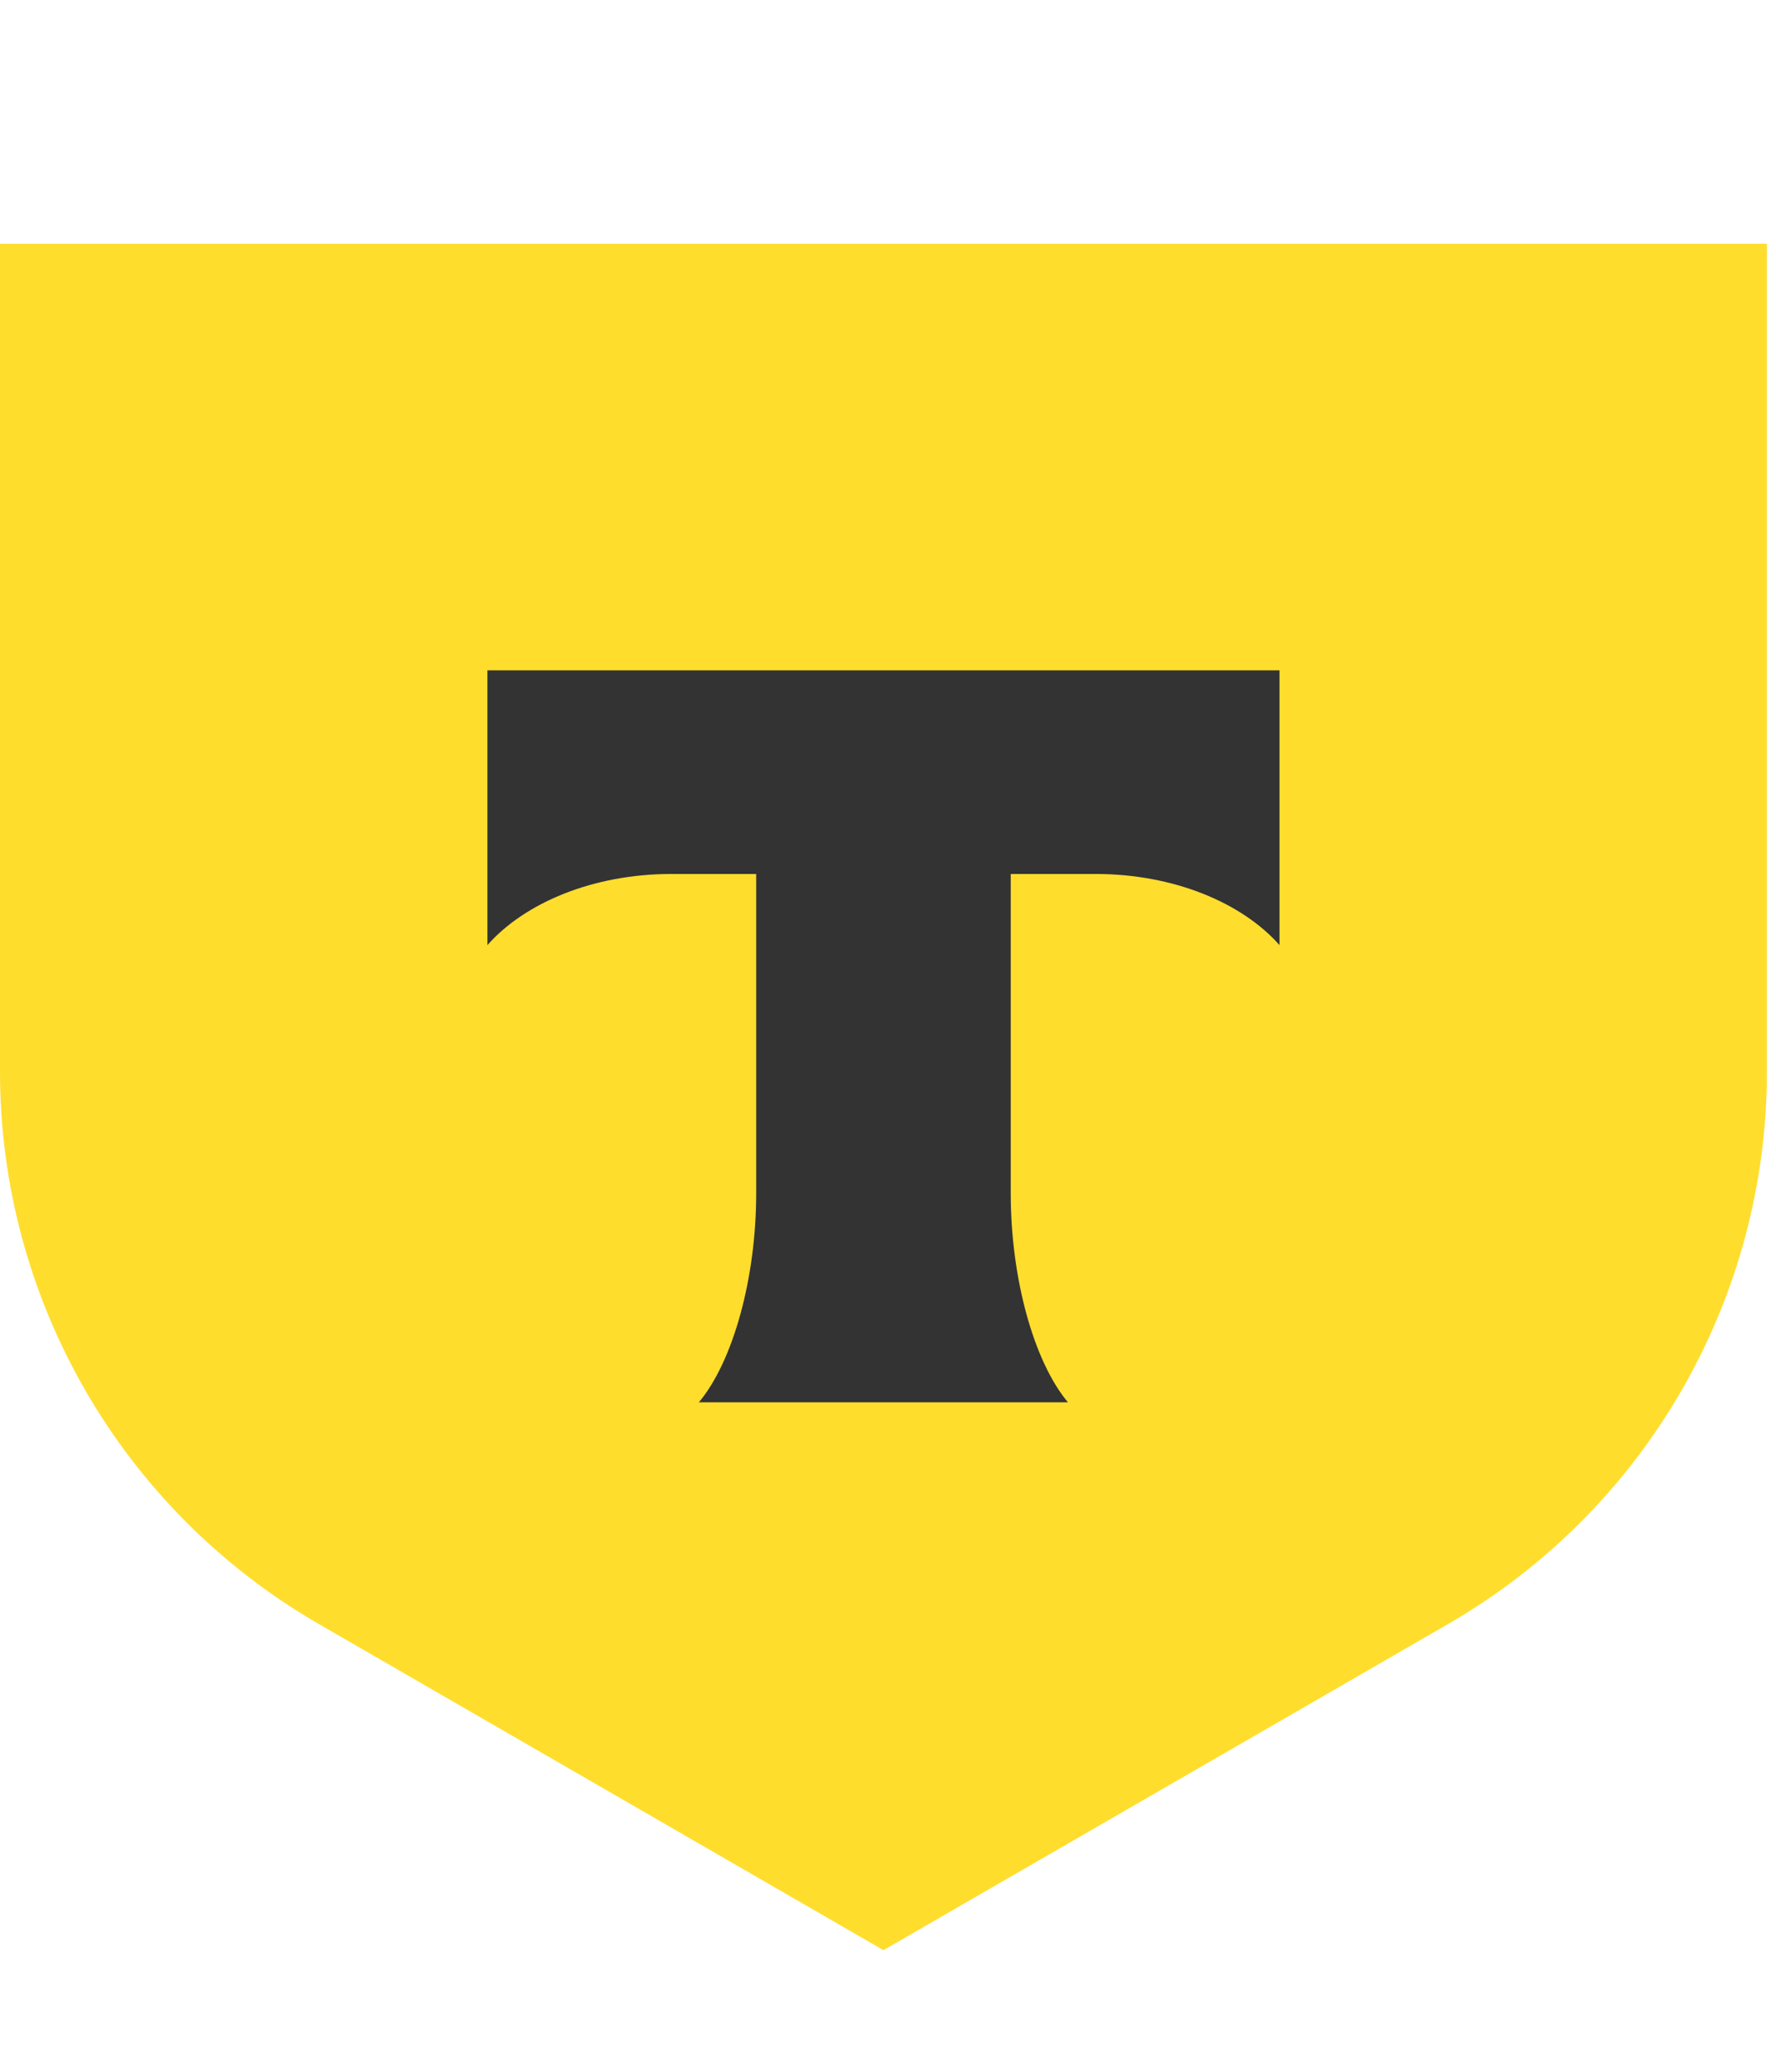 <?xml version="1.0" encoding="UTF-8" standalone="no"?> <svg xmlns="http://www.w3.org/2000/svg" xmlns:vectornator="http://vectornator.io" xmlns:xlink="http://www.w3.org/1999/xlink" height="100%" stroke-miterlimit="10" style="fill-rule:nonzero;clip-rule:evenodd;stroke-linecap:round;stroke-linejoin:round;" version="1.1" viewBox="0 0 29.149 34" width="100%" xml:space="preserve"> <defs></defs> <g id="Без-названия" vectornator:layerName="Без названия"> <path d="M0 4L29 4L29 17.585C29 21.324 27.005 24.779 23.768 26.648L14.5 32L5.232 26.648C1.995 24.779 3.32377e-06 21.324 3.32377e-06 17.585L0 4Z" fill="#ffdd2d" fill-rule="nonzero" opacity="1" stroke="none" vectornator:layerName="path"></path> <path d="M8 11L8 15.508C8.616 14.812 9.737 14.341 11.019 14.341L12.411 14.341L12.411 19.581C12.411 20.975 12.032 22.34 11.47 23.011L17.528 23.011C16.967 22.339 16.589 20.976 16.589 19.583L16.589 14.341L17.982 14.341C19.263 14.341 20.384 14.812 21 15.508L21 11L8 11Z" fill="#333333" fill-rule="evenodd" opacity="1" stroke="none" vectornator:layerName="path"></path> </g> </svg> 